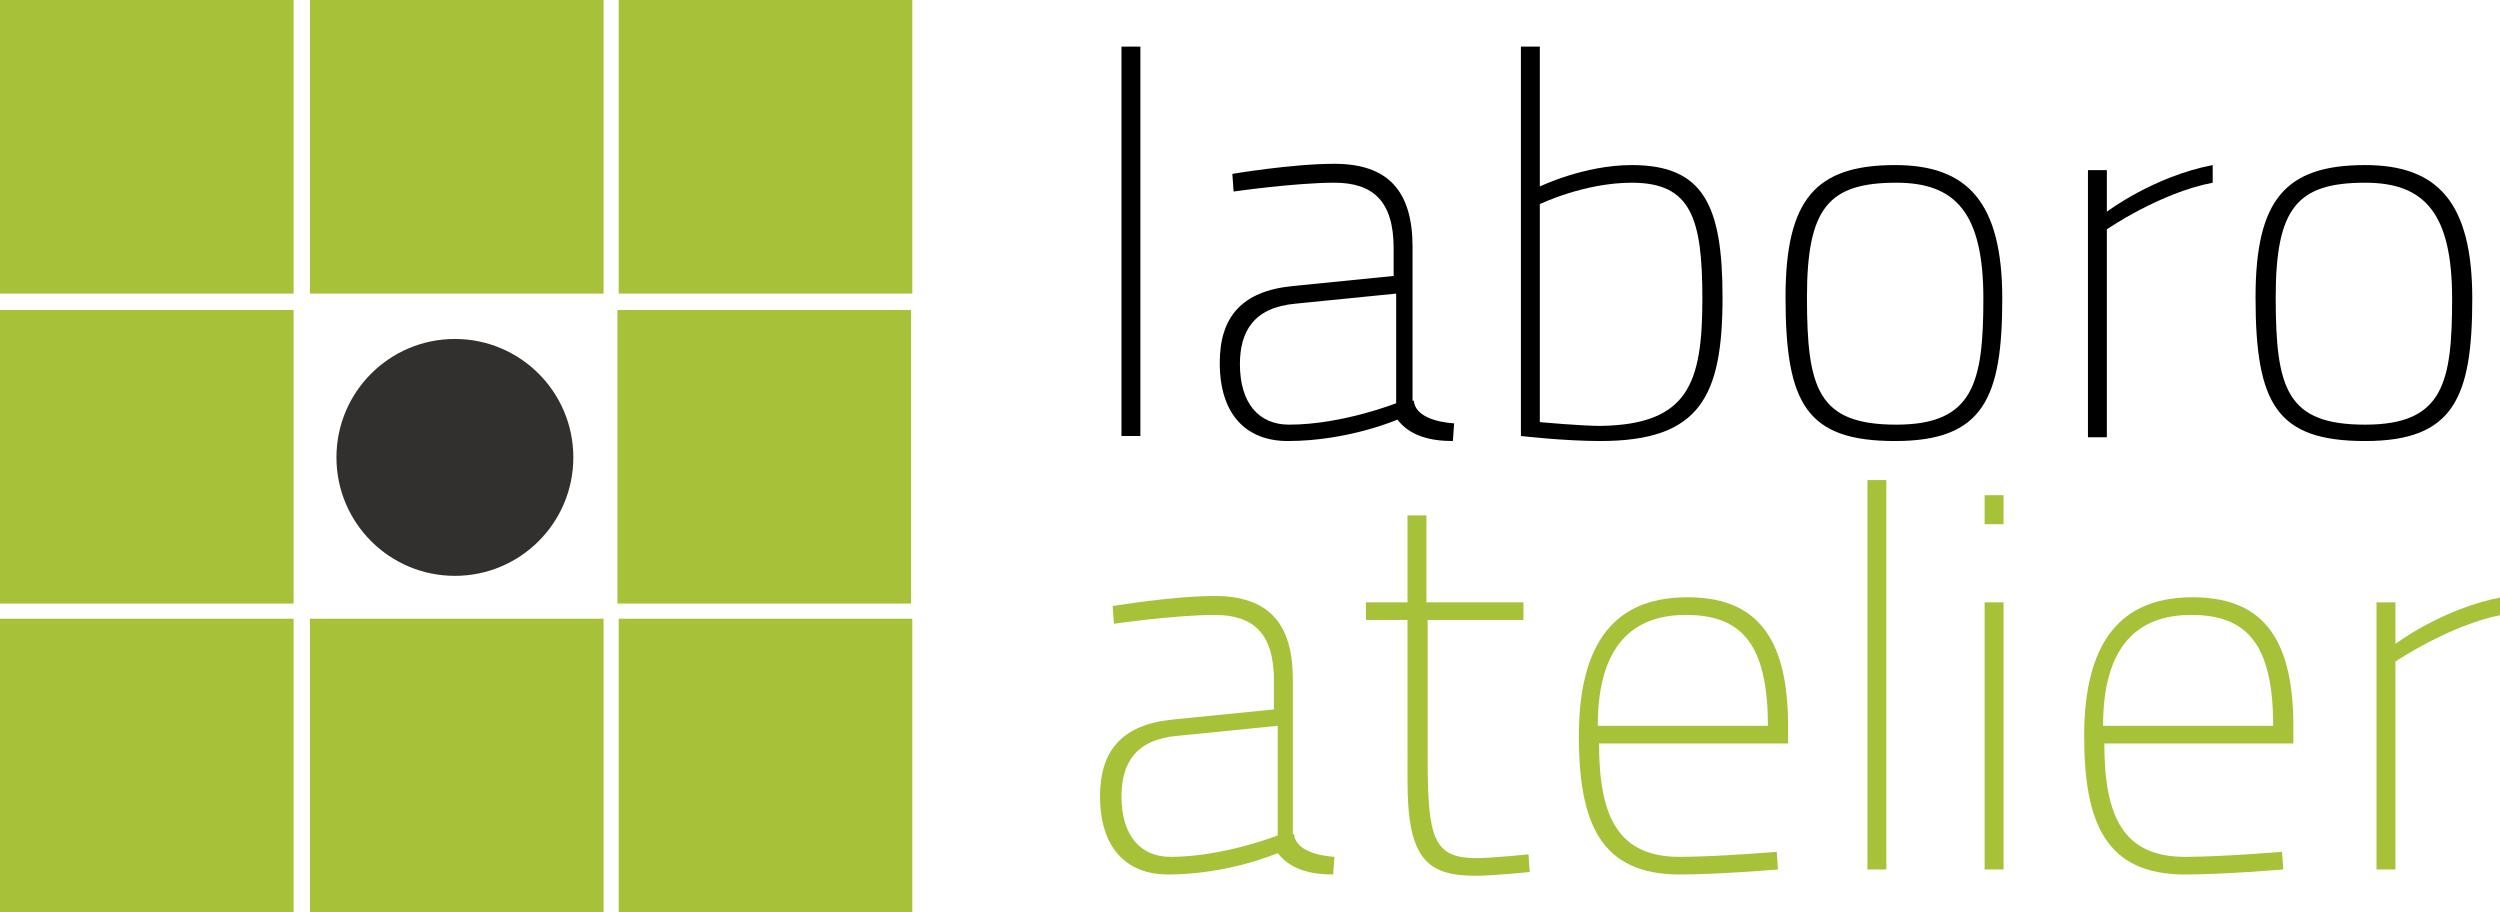 <?xml version="1.0" encoding="utf-8"?>
<!-- Generator: Adobe Illustrator 19.0.0, SVG Export Plug-In . SVG Version: 6.00 Build 0)  -->
<svg version="1.1" id="Layer_1" xmlns="http://www.w3.org/2000/svg" xmlns:xlink="http://www.w3.org/1999/xlink" x="0px" y="0px"
	 viewBox="0 0 198.4 72.4" style="enable-background:new 0 0 198.4 72.4;" xml:space="preserve">
<style type="text/css">
	.st0{fill:#A7C139;}
	.st1{fill:#31302F;}
</style>
<g>
	<rect class="st0" width="23.3" height="23.3"/>
	<rect x="24.6" class="st0" width="23.3" height="23.3"/>
	<rect x="49.1" class="st0" width="23.3" height="23.3"/>
	<rect y="49.1" class="st0" width="23.3" height="23.3"/>
	<rect x="24.6" y="49.1" class="st0" width="23.3" height="23.3"/>
	<rect x="49.1" y="49.1" class="st0" width="23.3" height="23.3"/>
	<rect y="24.6" class="st0" width="23.3" height="23.3"/>
	<rect x="49" y="24.6" class="st0" width="23.3" height="23.3"/>
	<circle class="st1" cx="36.1" cy="36.3" r="9.4"/>
	<g>
		<path d="M89,3.7h1.5v30.9H89V3.7z"/>
		<path d="M112.2,31.8c0.1,1.2,1.7,1.7,3.2,1.8l-0.1,1.4c-1.8,0-3.4-0.4-4.4-1.7c0,0-3.9,1.7-8.7,1.7c-3.3,0-5.4-2.1-5.4-6.2
			c0-3.6,1.7-5.7,5.8-6.1l8-0.8v-2.2c0-3.7-1.6-5.2-4.7-5.2c-3.1,0-8,0.7-8,0.7l-0.1-1.4c0,0,4.7-0.8,8.1-0.8c4.3,0,6.2,2.2,6.2,6.6
			V31.8z M102.8,24.1c-3.3,0.3-4.4,2.2-4.4,4.8c0,3.1,1.5,4.8,3.9,4.8c4.2,0,8.5-1.7,8.5-1.7v-8.7L102.8,24.1z"/>
		<path d="M136.7,23.6c0,7.9-1.8,11.4-9.7,11.4c-2.9,0-6.3-0.4-6.3-0.4V3.7h1.5v11.1c0,0,3.5-1.7,7.3-1.7
			C135.2,13.1,136.7,16.3,136.7,23.6z M135.1,23.7c0-6.4-0.9-9.2-5.6-9.2c-3.8,0-7.3,1.7-7.3,1.7v17.3c0,0,3.3,0.3,4.8,0.3
			C134,33.7,135.1,30.4,135.1,23.7z"/>
		<path d="M158.9,23.7c0,7.9-1.5,11.3-8.5,11.3c-7,0-8.7-2.9-8.7-11.4c0-7.8,2.4-10.5,8.7-10.5C156.1,13.1,158.9,16,158.9,23.7z
			 M157.4,23.7c0-6.8-2.2-9.2-6.9-9.2c-5.4,0-7.1,2-7.1,9.1c0,7.3,0.9,10.1,7.1,10.1C156.6,33.7,157.4,30.4,157.4,23.7z"/>
		<path d="M165.7,13.5h1.5v3.3c0,0,3.7-2.8,8.4-3.7v1.4c-4.2,0.8-8.4,3.7-8.4,3.7v16.5h-1.5V13.5z"/>
		<path d="M196.2,23.7c0,7.9-1.5,11.3-8.5,11.3c-7,0-8.7-2.9-8.7-11.4c0-7.8,2.4-10.5,8.7-10.5C193.4,13.1,196.2,16,196.2,23.7z
			 M194.6,23.7c0-6.8-2.2-9.2-6.9-9.2c-5.4,0-7.1,2-7.1,9.1c0,7.3,0.9,10.1,7.1,10.1C193.9,33.7,194.6,30.4,194.6,23.7z"/>
	</g>
	<g>
		<path class="st0" d="M102.7,66.2c0.1,1.2,1.7,1.7,3.2,1.8l-0.1,1.4c-1.8,0-3.4-0.4-4.4-1.7c0,0-3.9,1.7-8.7,1.7
			c-3.3,0-5.4-2.1-5.4-6.2c0-3.6,1.7-5.7,5.8-6.1l8-0.8V54c0-3.7-1.6-5.2-4.7-5.2c-3.1,0-8,0.7-8,0.7l-0.1-1.4c0,0,4.7-0.8,8.1-0.8
			c4.3,0,6.2,2.2,6.2,6.6V66.2z M93.4,58.4c-3.3,0.3-4.4,2.2-4.4,4.8c0,3.1,1.5,4.8,3.9,4.8c4.2,0,8.5-1.7,8.5-1.7v-8.7L93.4,58.4z"
			/>
		<path class="st0" d="M113.3,49.2v11.1c0,6.3,0.5,7.8,3.9,7.8c1.2,0,4.1-0.3,4.1-0.3l0.1,1.4c0,0-2.8,0.3-4.3,0.3
			c-3.9,0-5.4-1.4-5.4-7.5V49.2h-3.3v-1.4h3.3v-6.9h1.5v6.9h7.7v1.4H113.3z"/>
		<path class="st0" d="M141,67.6l0.1,1.4c0,0-4.7,0.4-7.8,0.4c-6.3,0-8-4.1-8-11c0-8.4,3.7-11,8.6-11c5.2,0,8,2.8,8,10.2V59h-15
			c0,5.8,1.5,9,6.4,9C136.2,68,141,67.6,141,67.6z M140.3,57.6c0-6.5-2.1-8.8-6.5-8.8c-4.2,0-7,2.4-7,8.8H140.3z"/>
		<path class="st0" d="M148.2,38.1h1.5V69h-1.5V38.1z"/>
		<path class="st0" d="M157.5,39.3h1.5v2.3h-1.5V39.3z M157.5,47.8h1.5V69h-1.5V47.8z"/>
		<path class="st0" d="M181.1,67.6l0.1,1.4c0,0-4.7,0.4-7.8,0.4c-6.3,0-8-4.1-8-11c0-8.4,3.7-11,8.6-11c5.2,0,8,2.8,8,10.2V59h-15
			c0,5.8,1.5,9,6.4,9C176.3,68,181.1,67.6,181.1,67.6z M180.4,57.6c0-6.5-2.1-8.8-6.5-8.8c-4.2,0-7,2.4-7,8.8H180.4z"/>
		<path class="st0" d="M188.6,47.8h1.5v3.3c0,0,3.7-2.8,8.4-3.7v1.4c-4.1,0.8-8.4,3.7-8.4,3.7V69h-1.5V47.8z"/>
	</g>
</g>
</svg>
